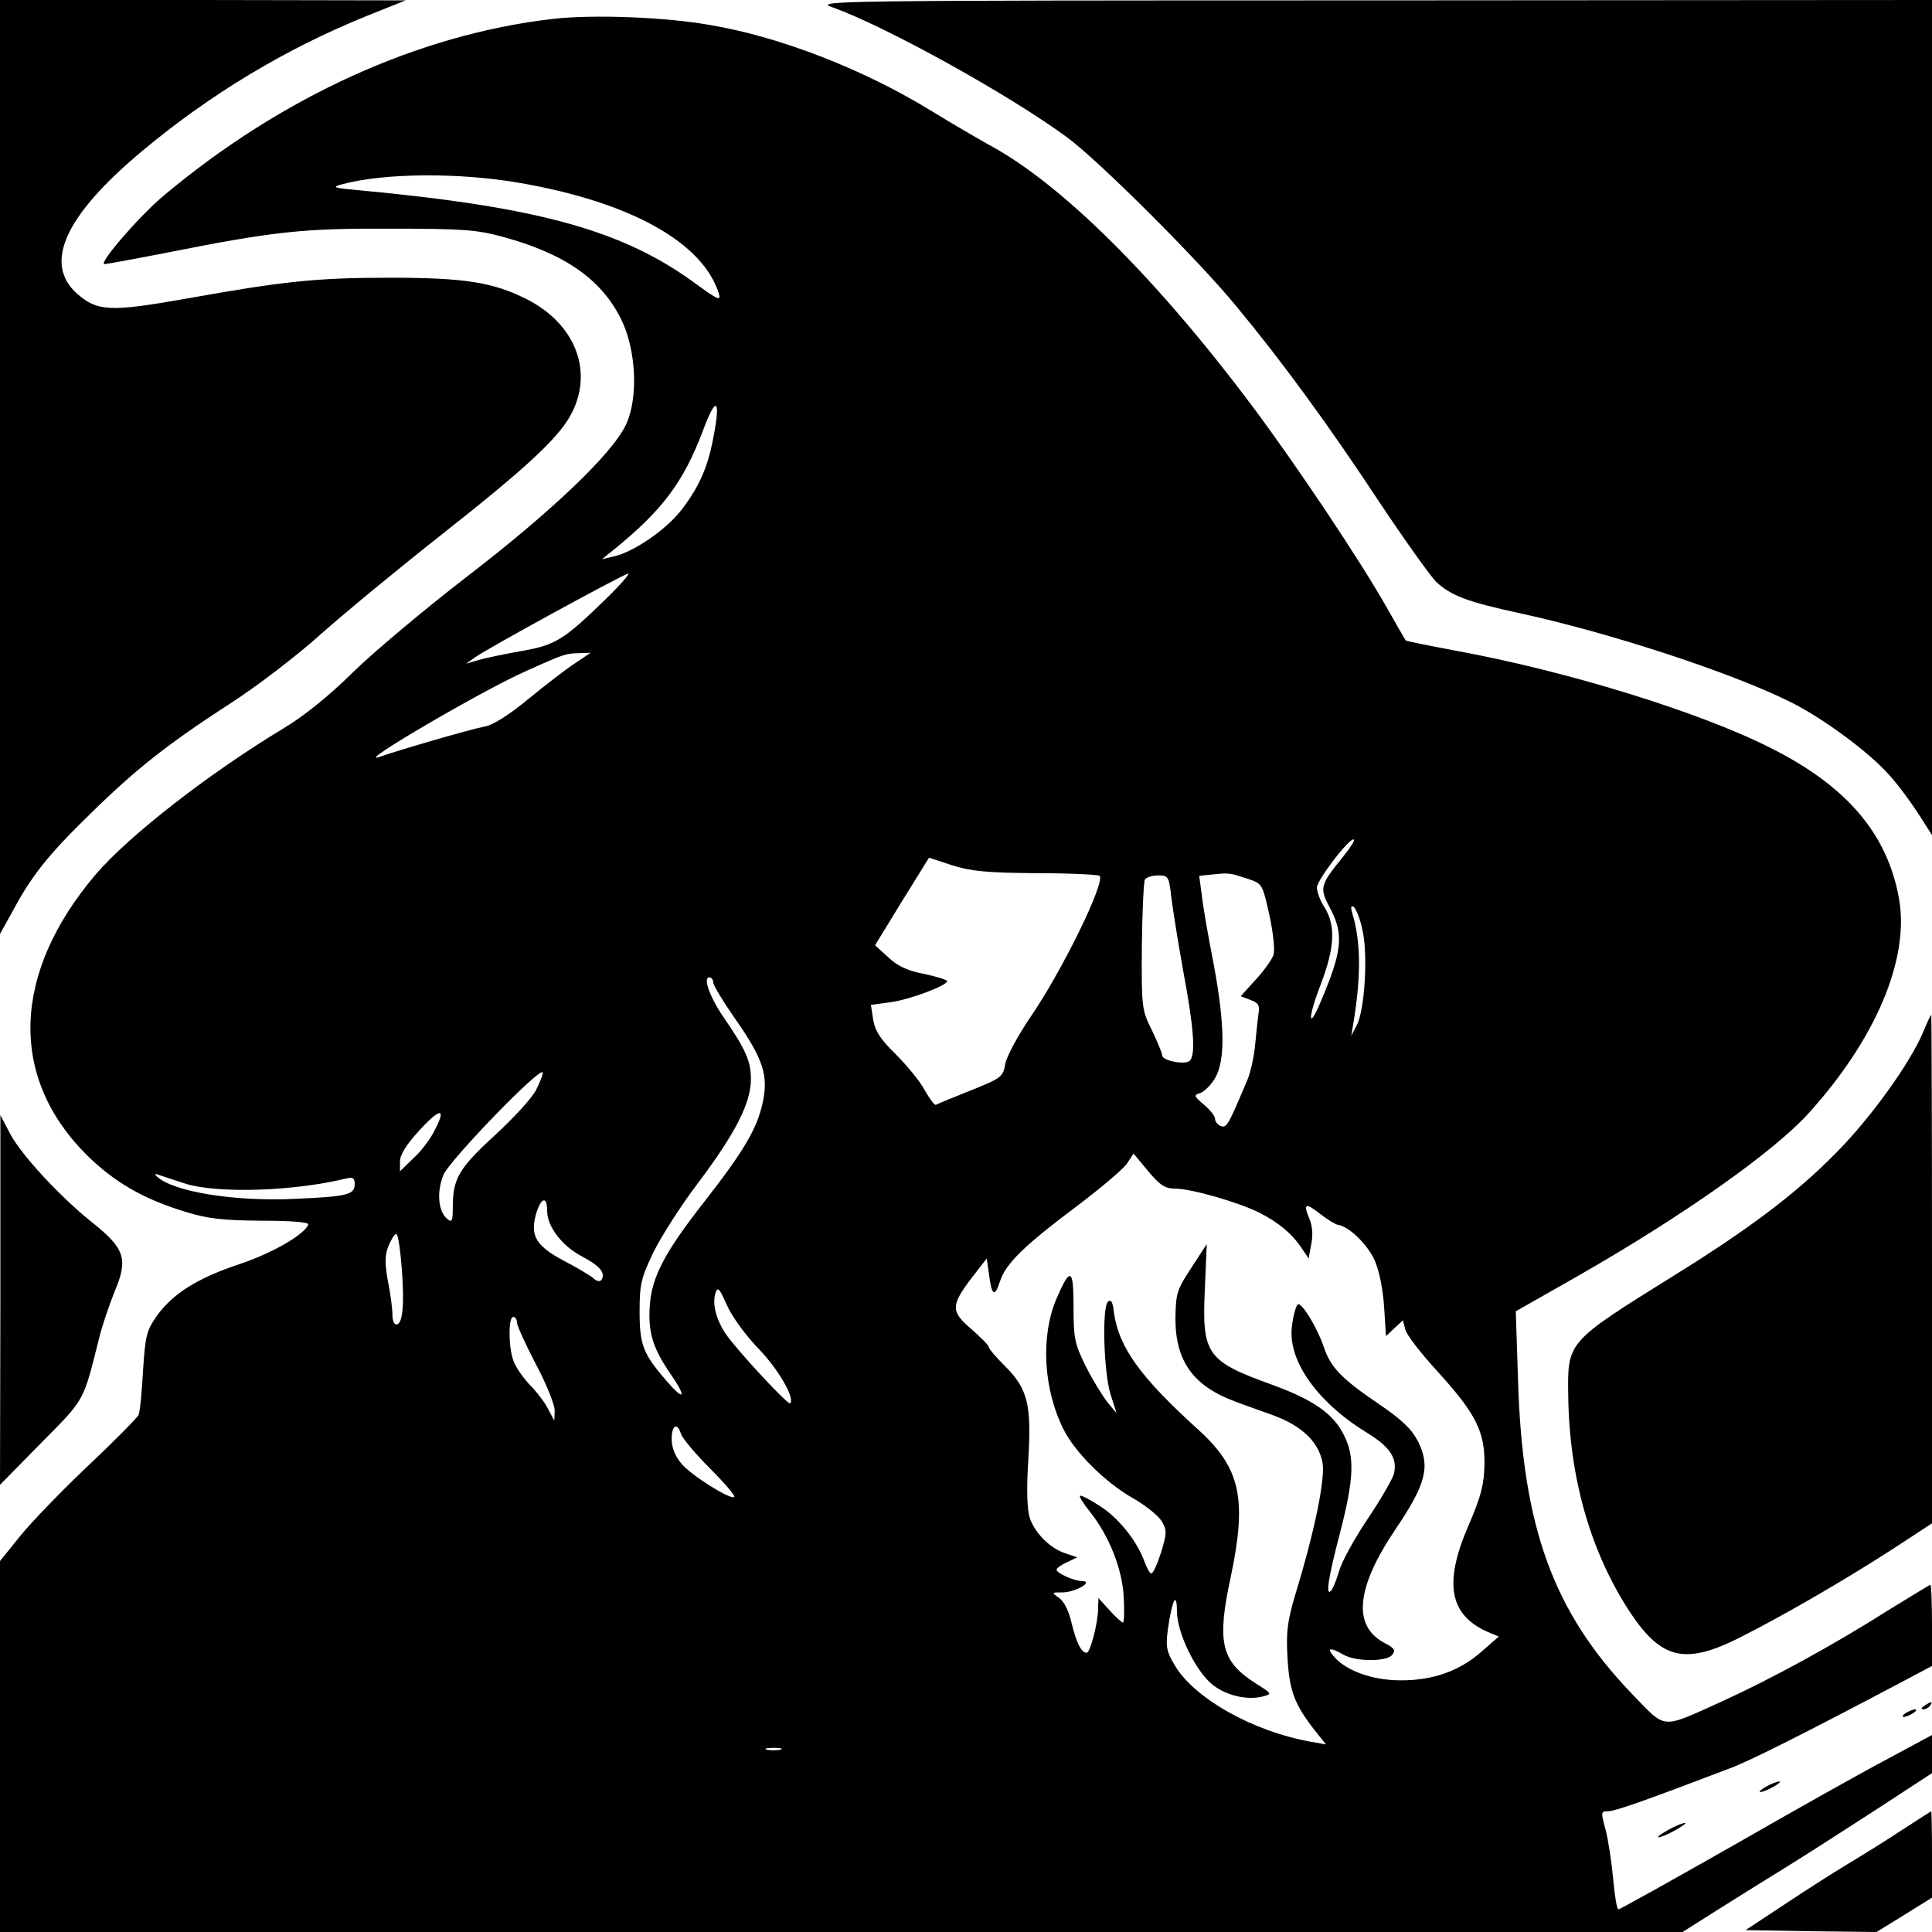 <?xml version="1.0" standalone="no"?>
<!DOCTYPE svg PUBLIC "-//W3C//DTD SVG 20010904//EN"
 "http://www.w3.org/TR/2001/REC-SVG-20010904/DTD/svg10.dtd">
<svg version="1.0" xmlns="http://www.w3.org/2000/svg"
 width="512pt" height="512pt" viewBox="0 0 512 512"
 preserveAspectRatio="xMidYMid meet">
<g transform="translate(0,512) scale(0.1,-0.1)"
fill="#000000" stroke="none">
<path d="M0 3883 l0 -1238 34 61 c49 92 94 149 203 255 121 119 204 185 372
294 72 46 181 130 243 186 62 55 205 173 318 262 232 183 317 262 348 328 53
111 4 231 -120 295 -90 46 -167 58 -363 58 -197 0 -282 -9 -545 -56 -198 -35
-232 -33 -285 13 -91 80 -34 207 172 379 181 151 379 270 593 357 l105 42
-537 1 -538 0 0 -1237z"/>
<path d="M2208 5100 c141 -51 465 -230 620 -344 85 -63 344 -321 447 -446 122
-147 247 -318 380 -520 68 -102 136 -197 151 -212 40 -37 83 -53 221 -83 236
-51 557 -156 713 -233 87 -42 210 -133 264 -193 21 -22 55 -68 77 -101 l39
-61 0 1106 0 1107 -1482 -1 c-1462 0 -1482 -1 -1430 -19z"/>
<path d="M1466 5070 c-357 -41 -721 -207 -1034 -470 -64 -54 -173 -180 -155
-180 4 0 76 13 158 29 292 58 365 66 600 65 195 0 229 -3 299 -22 164 -45 261
-113 313 -220 39 -80 45 -207 12 -277 -35 -76 -196 -230 -424 -405 -110 -85
-245 -198 -300 -252 -64 -63 -131 -117 -185 -149 -197 -119 -409 -284 -497
-387 -221 -261 -230 -536 -24 -742 74 -73 150 -117 261 -151 61 -19 99 -23
202 -24 81 0 127 -4 125 -10 -9 -26 -95 -76 -182 -105 -112 -37 -178 -79 -220
-138 -27 -39 -30 -53 -36 -145 -3 -56 -8 -109 -12 -117 -4 -8 -64 -69 -133
-134 -69 -65 -150 -149 -180 -186 l-54 -67 0 -492 0 -491 2229 0 2230 0 98 62
c54 34 136 85 183 114 47 29 151 96 233 149 l147 96 0 50 0 51 -117 -63 c-65
-34 -250 -138 -412 -231 -162 -92 -298 -168 -302 -168 -4 0 -10 36 -14 81 -4
44 -13 103 -20 130 -13 48 -13 49 8 49 19 1 94 27 322 114 54 20 204 96 452
227 l83 44 0 108 c0 59 -2 107 -4 107 -2 0 -53 -31 -113 -68 -145 -92 -310
-182 -442 -242 -162 -73 -144 -74 -237 22 -208 217 -289 440 -301 828 l-6 185
162 92 c280 160 523 331 616 435 176 195 265 406 238 564 -30 173 -138 301
-343 403 -188 95 -540 203 -829 256 -74 14 -135 26 -136 28 -1 1 -23 40 -50
87 -70 124 -239 377 -358 536 -252 336 -503 586 -694 689 -32 18 -101 58 -153
90 -182 112 -404 198 -590 229 -119 21 -310 28 -414 16z m-87 -435 c293 -51
484 -158 526 -293 6 -20 -2 -17 -57 23 -194 144 -417 206 -898 251 -68 6 -72
8 -42 16 112 30 311 31 471 3z m511 -677 c-15 -80 -40 -133 -87 -193 -42 -52
-126 -109 -178 -120 l-30 -7 35 28 c126 103 181 176 233 313 35 95 48 85 27
-21z m-285 -426 c-113 -110 -134 -122 -227 -138 -46 -8 -96 -19 -113 -24 l-30
-9 24 17 c35 25 394 221 406 222 5 0 -22 -31 -60 -68z m-80 -169 c-22 -14 -78
-57 -123 -94 -56 -46 -96 -71 -120 -75 -33 -6 -223 -61 -277 -80 -69 -24 276
178 390 228 102 46 104 46 140 47 l30 1 -40 -27z m2033 -515 c-60 -74 -62 -81
-33 -135 37 -70 32 -114 -26 -250 -33 -78 -33 -39 1 48 37 97 40 155 11 203
-12 18 -21 42 -21 54 0 20 89 136 98 127 3 -2 -11 -24 -30 -47z m-811 -42 c89
0 164 -4 167 -7 16 -16 -98 -250 -183 -374 -34 -50 -64 -106 -67 -125 -6 -34
-10 -37 -92 -70 -48 -19 -89 -36 -92 -38 -4 -1 -17 17 -30 40 -13 24 -48 66
-77 95 -40 39 -54 61 -59 91 l-6 39 52 7 c51 7 150 44 150 56 0 3 -27 12 -61
19 -43 8 -71 21 -95 44 l-35 32 71 116 72 116 61 -20 c51 -16 92 -20 224 -21z
m563 -16 c35 -12 36 -14 54 -95 10 -46 15 -92 11 -105 -4 -13 -25 -42 -47 -66
l-40 -44 26 -10 c21 -8 25 -14 21 -37 -2 -15 -6 -53 -9 -84 -3 -31 -12 -71
-20 -90 -51 -121 -55 -129 -71 -123 -8 3 -15 12 -15 19 0 7 -13 24 -30 38 -26
22 -27 25 -10 30 10 3 28 20 39 38 29 47 27 145 -3 306 -14 71 -28 151 -31
180 l-7 52 39 4 c41 4 41 4 93 -13z m-206 -47 c4 -32 18 -121 32 -198 28 -150
33 -220 17 -236 -12 -12 -73 0 -73 14 0 5 -12 35 -27 66 -27 54 -28 60 -27
222 1 92 5 172 8 178 4 6 20 11 35 11 27 0 29 -3 35 -57z m506 -85 c16 -63 7
-217 -15 -256 l-14 -27 5 30 c21 125 21 217 -2 294 -5 16 -4 22 3 18 6 -4 17
-30 23 -59z m-1720 -141 c0 -8 27 -52 59 -98 74 -106 88 -150 72 -222 -15 -69
-51 -129 -154 -261 -105 -134 -140 -200 -145 -276 -5 -70 8 -113 55 -181 44
-64 37 -74 -12 -17 -61 71 -70 94 -70 183 0 71 4 88 36 155 20 41 73 125 119
185 99 132 140 212 140 275 0 48 -14 79 -71 162 -38 55 -57 108 -39 108 5 0
10 -6 10 -13z m-469 -285 c-11 -22 -61 -76 -110 -121 -95 -87 -111 -115 -111
-189 0 -38 -2 -43 -15 -32 -24 20 -28 72 -10 116 15 38 256 287 263 272 2 -3
-6 -24 -17 -46z m-270 -109 c-10 -21 -35 -54 -55 -72 l-36 -35 0 26 c0 18 17
45 52 83 56 61 72 60 39 -2z m1963 -153 c43 0 168 -36 224 -64 51 -26 88 -57
113 -96 l17 -25 7 38 c5 23 3 49 -5 67 -17 41 -11 44 30 12 18 -14 39 -27 46
-28 29 -4 78 -52 97 -94 12 -27 22 -77 25 -123 l5 -78 22 21 23 21 6 -24 c3
-14 42 -64 86 -112 101 -111 125 -159 124 -245 -1 -53 -8 -83 -42 -162 -67
-154 -51 -238 51 -283 l29 -12 -47 -41 c-58 -51 -130 -76 -215 -75 -72 0 -142
25 -174 62 -22 24 -12 27 24 6 33 -19 114 -19 129 -1 10 12 7 18 -18 31 -88
45 -78 147 29 305 79 117 91 164 58 230 -18 34 -43 58 -108 102 -93 63 -124
95 -141 146 -18 54 -61 124 -70 115 -5 -5 -12 -30 -15 -56 -13 -90 65 -201
194 -281 66 -40 86 -70 76 -112 -4 -14 -35 -68 -70 -120 -35 -52 -69 -114 -75
-137 -7 -23 -16 -46 -21 -52 -16 -18 -8 34 23 152 37 143 40 203 10 261 -28
56 -82 93 -189 132 -175 63 -187 81 -179 254 l5 119 -41 -63 c-38 -58 -41 -67
-42 -134 0 -113 47 -179 158 -220 23 -9 69 -25 102 -37 76 -28 120 -71 130
-126 7 -44 -21 -181 -73 -351 -20 -68 -24 -97 -20 -165 5 -87 18 -123 71 -191
l31 -39 -39 7 c-154 27 -310 115 -362 203 -22 37 -24 50 -18 95 11 79 24 103
24 47 1 -59 51 -160 96 -195 37 -28 90 -40 131 -30 26 7 26 7 -20 36 -90 58
-102 108 -64 283 43 205 25 286 -84 386 -156 141 -213 220 -226 313 -3 28 -8
36 -16 28 -16 -16 -11 -186 7 -245 l16 -50 -25 30 c-13 17 -39 59 -57 95 -29
59 -32 73 -32 156 0 103 -8 108 -45 23 -43 -101 -35 -241 19 -348 31 -61 110
-139 181 -180 36 -20 71 -49 79 -63 14 -24 13 -32 -2 -82 -10 -31 -21 -56 -26
-56 -4 0 -12 15 -19 34 -20 54 -69 115 -119 146 -26 17 -48 28 -51 26 -2 -3
10 -22 27 -43 50 -63 85 -150 89 -225 2 -38 1 -68 -2 -68 -3 0 -20 15 -36 33
l-29 32 -1 -28 c0 -38 -21 -117 -30 -117 -14 0 -27 25 -40 78 -7 32 -20 58
-33 67 -21 15 -21 15 9 15 33 0 84 29 52 30 -21 0 -68 21 -68 30 0 4 12 13 28
20 l27 13 -30 10 c-42 13 -82 54 -96 94 -7 23 -9 73 -4 152 9 148 -1 190 -61
250 -24 24 -44 47 -44 52 0 4 -21 25 -46 47 -55 47 -55 62 3 138 l38 49 6 -42
c7 -57 15 -62 29 -19 15 47 63 94 203 199 65 49 125 100 134 114 l17 26 39
-47 c31 -37 45 -46 71 -46z m-2619 12 c87 -25 284 -19 423 15 17 4 22 1 22
-15 0 -28 -19 -33 -157 -39 -161 -8 -327 19 -368 60 -7 7 -3 7 10 2 11 -4 43
-14 70 -23z m955 -71 c0 -41 39 -93 93 -121 47 -25 62 -43 51 -62 -4 -5 -13
-4 -22 5 -10 8 -45 29 -78 46 -73 39 -89 65 -74 122 13 45 30 52 30 10z m-385
-156 c7 -96 2 -145 -15 -145 -6 0 -10 12 -10 26 0 15 -5 55 -12 89 -9 50 -8
70 2 94 7 17 16 31 20 31 5 0 11 -43 15 -95z m946 -210 c53 -55 96 -131 83
-144 -5 -6 -142 142 -170 183 -26 38 -37 81 -28 109 6 18 10 14 30 -31 13 -30
50 -81 85 -117z m-641 70 c0 -8 23 -58 50 -110 28 -52 50 -108 50 -123 l-1
-27 -16 30 c-8 17 -30 46 -49 65 -18 19 -38 48 -43 63 -14 36 -14 117 -1 117
6 0 10 -7 10 -15z m435 -296 c4 -11 38 -52 77 -91 38 -38 67 -72 64 -75 -9 -9
-114 57 -140 88 -17 20 -26 43 -26 65 0 38 15 46 25 13z m263 -836 c-10 -2
-26 -2 -35 0 -10 3 -2 5 17 5 19 0 27 -2 18 -5z"/>
<path d="M5097 2386 c-34 -82 -138 -227 -231 -321 -105 -107 -232 -203 -431
-326 -284 -177 -281 -174 -279 -319 3 -219 60 -416 166 -576 82 -122 145 -136
288 -64 117 59 274 150 403 233 l107 70 0 674 c0 370 -1 673 -2 673 -2 0 -11
-20 -21 -44z"/>
<path d="M1 1675 l-1 -490 109 111 c118 119 111 108 154 279 8 33 27 88 41
123 36 85 27 113 -58 181 -87 69 -191 182 -220 238 l-25 48 0 -490z"/>
<path d="M5100 600 c-9 -6 -10 -10 -3 -10 6 0 15 5 18 10 8 12 4 12 -15 0z"/>
<path d="M5050 580 c-8 -5 -10 -10 -5 -10 6 0 17 5 25 10 8 5 11 10 5 10 -5 0
-17 -5 -25 -10z"/>
<path d="M4680 385 c-14 -8 -20 -14 -15 -14 6 0 21 6 35 14 14 8 21 14 15 14
-5 0 -21 -6 -35 -14z"/>
<path d="M5043 272 c-39 -26 -105 -67 -145 -91 -40 -24 -118 -74 -172 -110
l-100 -66 173 -3 174 -2 73 45 74 46 0 115 c0 63 -1 114 -2 114 -2 -1 -35 -22
-75 -48z"/>
<path d="M4420 270 c-19 -11 -30 -19 -25 -19 6 0 26 8 45 19 19 11 31 19 25
19 -5 0 -26 -8 -45 -19z"/>
</g>
</svg>
